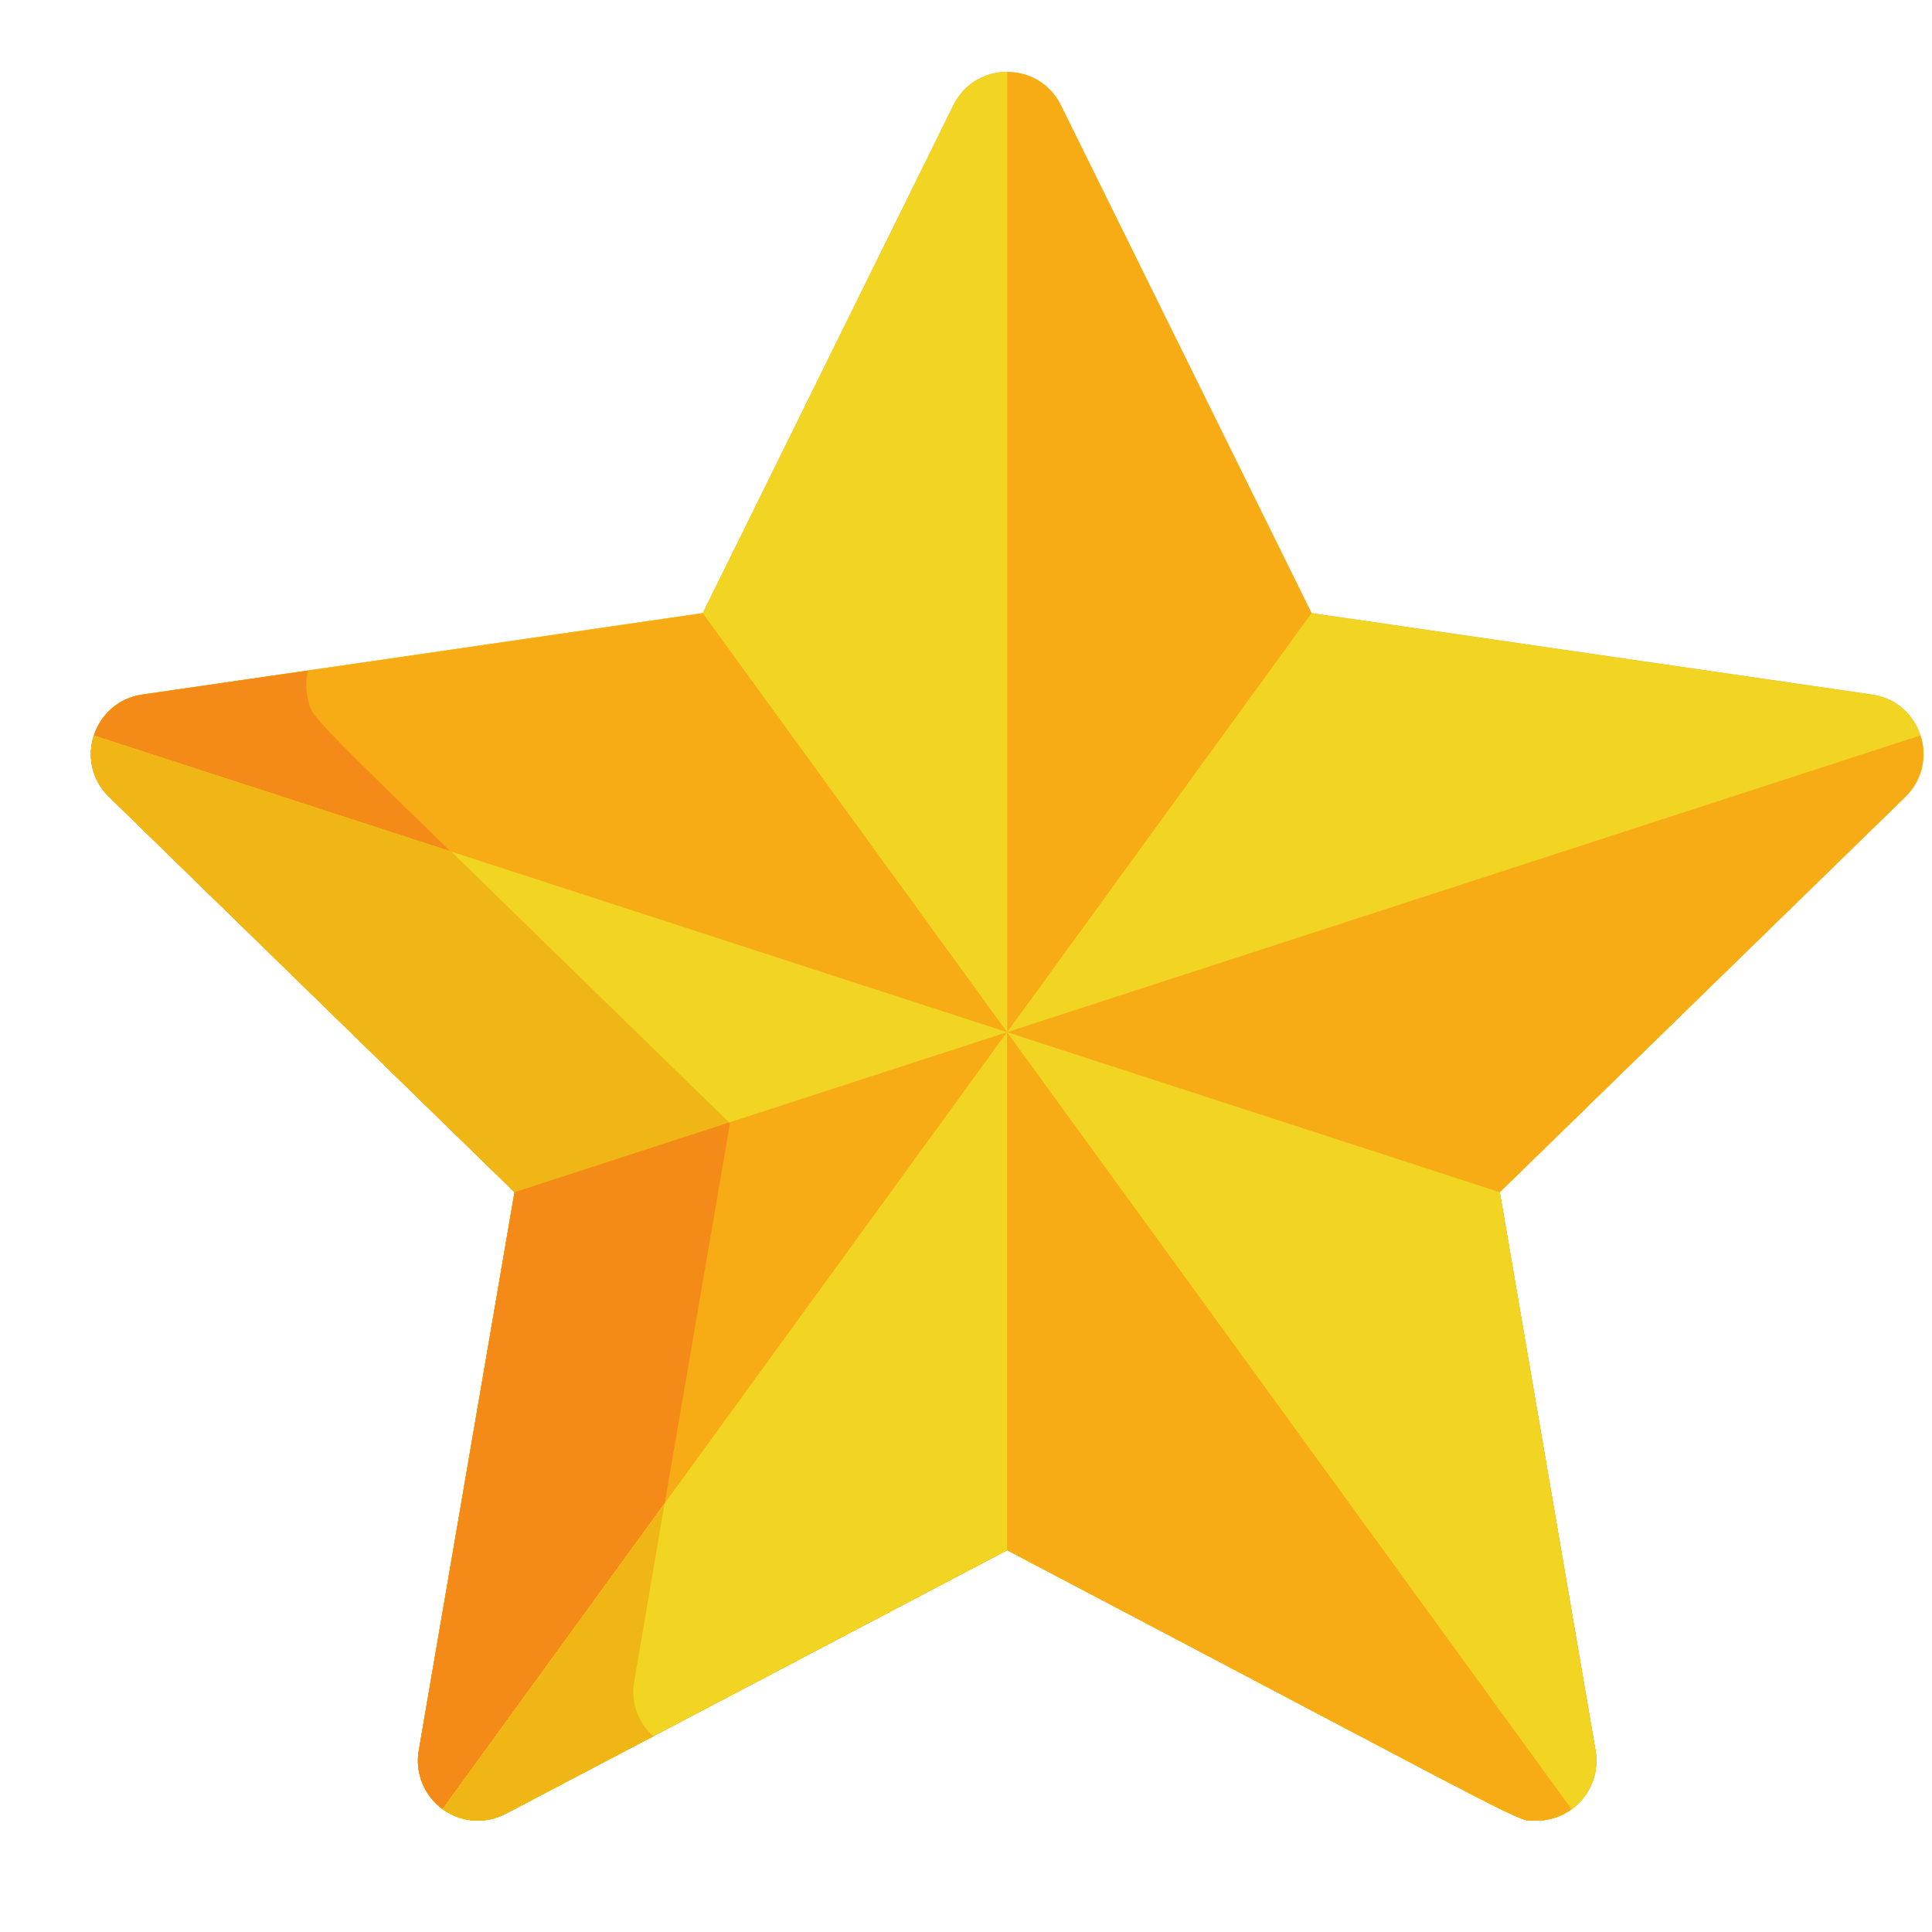 <svg xmlns="http://www.w3.org/2000/svg" width="12" height="12" viewBox="0 0 12 12" fill="none"><g clip-path="url(#clip0_317_32873)"><path d="M11.629 4.314L8.147 3.808L6.59 0.653C6.453 0.377 6.058 0.377 5.922 0.653L4.365 3.808L0.883 4.314C0.579 4.359 0.456 4.734 0.677 4.949L3.196 7.405L2.602 10.873C2.578 11.012 2.635 11.153 2.75 11.237C2.864 11.32 3.016 11.331 3.142 11.265L6.256 9.628C9.646 11.41 9.414 11.308 9.543 11.308C9.773 11.308 9.949 11.101 9.91 10.873L9.315 7.405L11.835 4.949C12.055 4.734 11.933 4.359 11.629 4.314Z" fill="#F7AC16"></path><path d="M6.256 0.446C6.114 0.446 5.985 0.526 5.922 0.653L4.365 3.808L0.883 4.314C0.579 4.359 0.456 4.734 0.677 4.949L3.196 7.405L2.602 10.873C2.578 11.012 2.635 11.153 2.75 11.237C2.864 11.32 3.016 11.331 3.142 11.265L6.256 9.628H6.256V0.446Z" fill="#F2D422"></path><path d="M0.883 4.315C0.579 4.359 0.456 4.734 0.677 4.949L3.196 7.405L2.602 10.873C2.578 11.013 2.635 11.154 2.75 11.237C2.864 11.32 3.016 11.331 3.142 11.265L6.256 9.628C9.646 11.411 9.414 11.308 9.543 11.308C9.62 11.308 9.697 11.284 9.762 11.237L4.365 3.809L0.883 4.315Z" fill="#F7AC16"></path><path d="M4.534 6.977C1.835 4.346 1.951 4.487 1.915 4.351C1.9 4.296 1.897 4.232 1.913 4.165L0.883 4.314C0.579 4.359 0.456 4.734 0.677 4.949L3.196 7.405L2.602 10.873C2.578 11.013 2.635 11.154 2.75 11.237C2.864 11.32 3.016 11.331 3.142 11.265L4.057 10.784C3.963 10.699 3.918 10.571 3.939 10.445L4.534 6.977Z" fill="#F48B19"></path><path d="M0.677 4.949L3.196 7.405L2.601 10.873C2.577 11.012 2.635 11.153 2.749 11.237C2.864 11.32 3.016 11.331 3.141 11.265L6.255 9.628C9.646 11.41 9.413 11.308 9.543 11.308C9.772 11.308 9.949 11.101 9.91 10.873L9.315 7.405L0.582 4.568C0.539 4.724 0.582 4.857 0.677 4.949Z" fill="#F2D422"></path><path d="M0.677 4.949L3.196 7.405L2.601 10.873C2.577 11.012 2.635 11.153 2.749 11.237C2.864 11.32 3.016 11.331 3.141 11.265L4.057 10.784C3.963 10.699 3.917 10.571 3.939 10.444L4.534 6.977L2.802 5.289L0.582 4.568C0.539 4.724 0.582 4.857 0.677 4.949Z" fill="#EFB616"></path><path d="M2.601 10.873C2.577 11.012 2.634 11.153 2.749 11.237C2.864 11.32 3.016 11.331 3.141 11.265L6.255 9.628C9.646 11.41 9.413 11.308 9.543 11.308C9.772 11.308 9.949 11.101 9.91 10.873L9.315 7.405L11.834 4.949C11.936 4.85 11.972 4.702 11.928 4.568L3.196 7.405L2.601 10.873Z" fill="#F7AC16"></path><path d="M2.601 10.873C2.577 11.012 2.634 11.153 2.749 11.237C2.864 11.32 3.016 11.331 3.141 11.265L4.057 10.784C3.962 10.699 3.917 10.571 3.939 10.444L4.534 6.977L4.529 6.972L3.196 7.405L2.601 10.873Z" fill="#F48B19"></path><path d="M3.141 11.265L6.255 9.628C9.646 11.41 9.413 11.308 9.543 11.308C9.772 11.308 9.949 11.101 9.909 10.873L9.315 7.405L11.834 4.949C12.055 4.734 11.933 4.359 11.628 4.315L8.146 3.809L2.749 11.237C2.864 11.32 3.015 11.331 3.141 11.265Z" fill="#F2D422"></path><path d="M11.928 4.568L6.255 6.411L2.749 11.237C2.864 11.32 3.015 11.331 3.141 11.265L6.255 9.628C9.646 11.41 9.413 11.308 9.543 11.308C9.772 11.308 9.949 11.101 9.909 10.873L9.315 7.405L11.834 4.949C11.936 4.85 11.972 4.702 11.928 4.568Z" fill="#F7AC16"></path><path d="M9.315 7.405L6.255 6.411L2.749 11.237C2.864 11.32 3.015 11.331 3.141 11.265L6.255 9.628C9.646 11.41 9.413 11.308 9.543 11.308C9.772 11.308 9.949 11.101 9.909 10.873L9.315 7.405Z" fill="#F2D422"></path><path d="M2.749 11.237C2.864 11.32 3.015 11.331 3.141 11.265L6.255 9.628C9.646 11.41 9.413 11.308 9.543 11.308C9.62 11.308 9.697 11.284 9.761 11.237L6.255 6.411L2.749 11.237Z" fill="#F7AC16"></path><path d="M6.255 6.411L6.255 6.411L2.749 11.237C2.864 11.32 3.015 11.331 3.141 11.265L6.255 9.628H6.255V6.411Z" fill="#F2D422"></path><path d="M4.128 9.338L2.749 11.237C2.864 11.32 3.015 11.331 3.141 11.265L4.057 10.784C3.962 10.699 3.917 10.571 3.939 10.444L4.128 9.338Z" fill="#EFB616"></path></g><defs><clipPath id="clip0_317_32873"><rect width="11.383" height="11.383" fill="white" transform="translate(0.564 0.186)"></rect></clipPath></defs></svg>